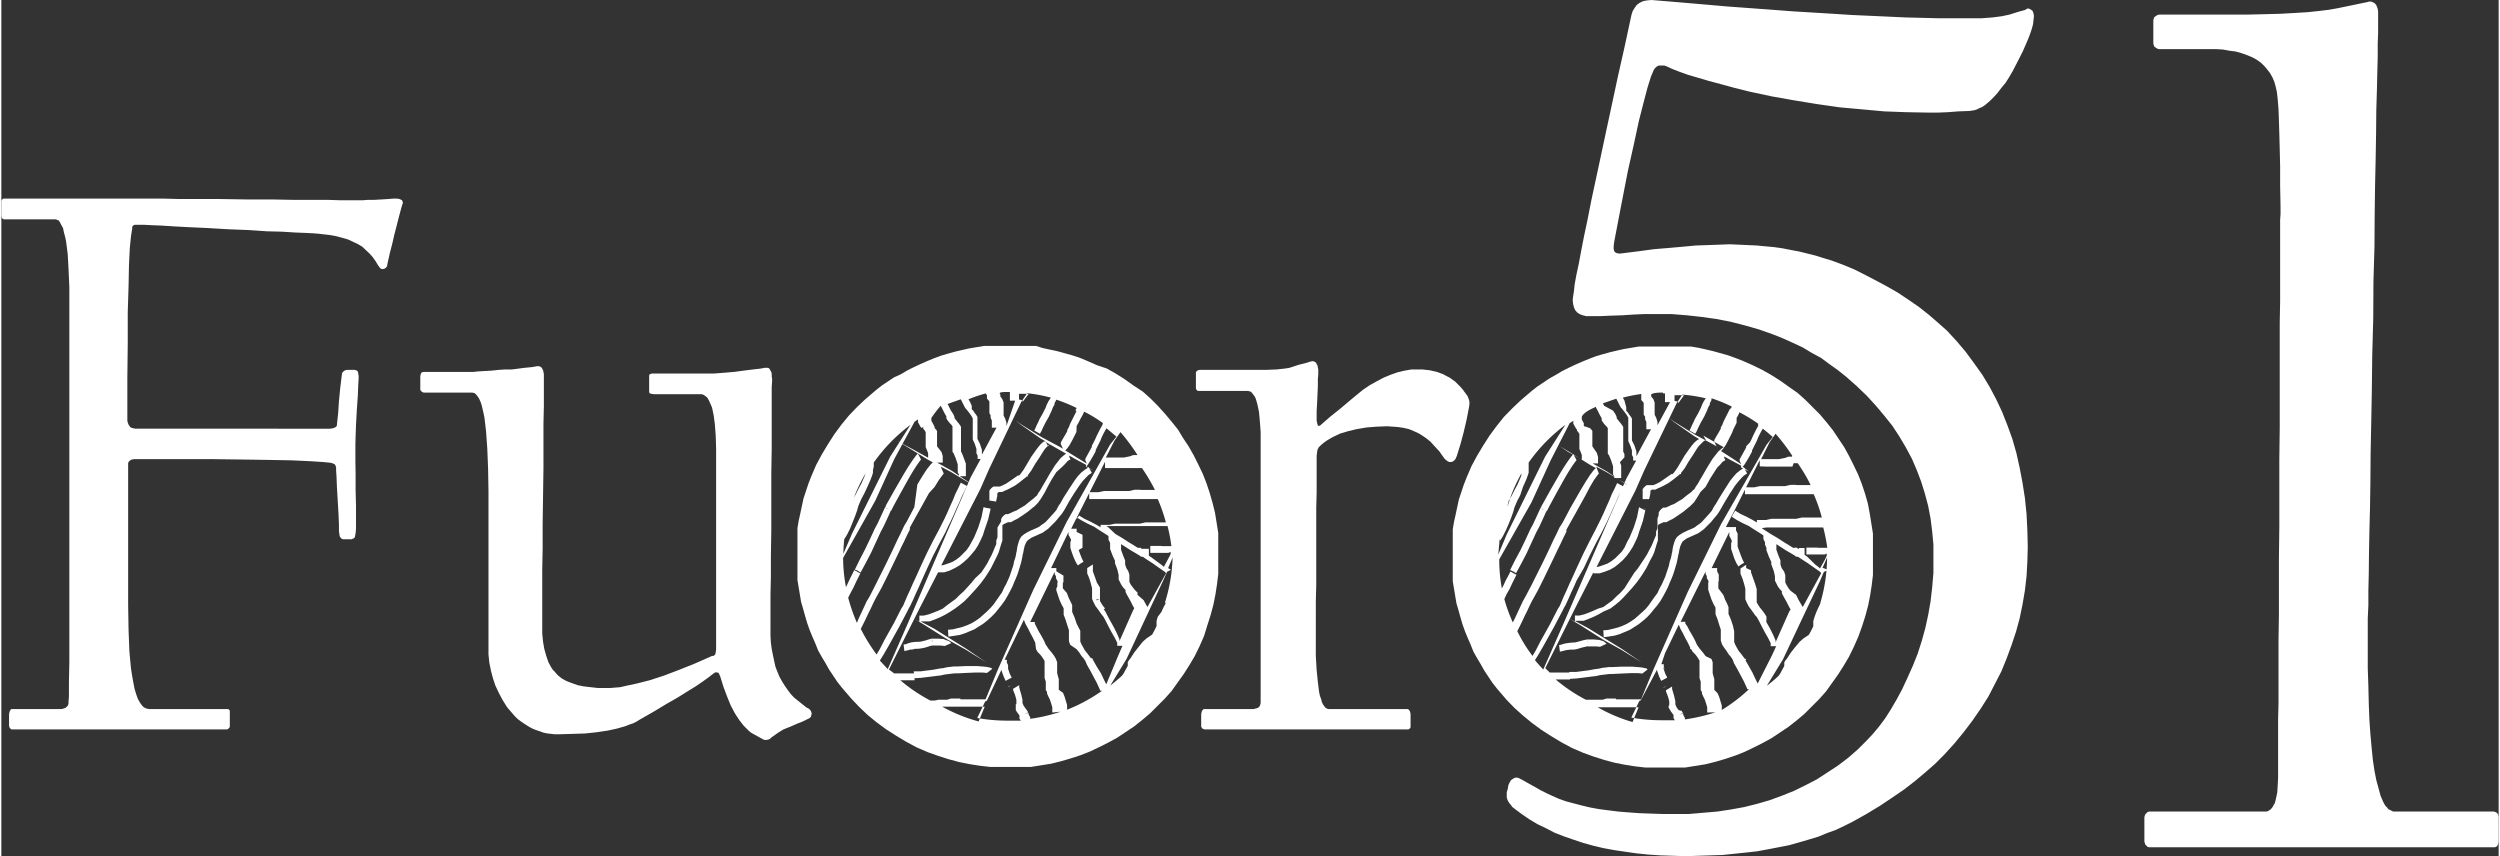 <svg xmlns="http://www.w3.org/2000/svg" width="146" height="50" viewBox="0 0 123.09 42.2" fill="#ffffff"><rect x="0" y="0" width="123.09" height="42.2" fill="#333333" stroke="none"/><path d="m59.44 30.83.16-.5.14-.52.1-.5.08-.52.06-.5v-2.02l-.08-.5-.08-.5-.12-.48-.14-.49-.16-.48-.18-.46-.22-.46-.22-.44-.26-.46-.28-.42-.24-.4-.32-.4-.32-.38L57 20l-.36-.36-.38-.34-.46-.3-.42-.3-.44-.28-.46-.26L54 18l-.5-.22-.36-.15-.37-.12-.36-.1-.36-.1-.38-.08-.36-.08-.31-.1h-2.56l-.36.06-.36.06-.36.08-.34.08-.36.1-.34.1-.35.13-.34.14-.32.14-.34.16-.32.16-.3.18-.35.16-.3.2-.3.2-.28.22-.28.24-.28.24-.4.38-.4.42-.36.44-.34.46-.32.5-.3.5-.28.52-.24.56-.14.36-.12.36-.12.36-.08.37-.08.38-.08.36-.06.36v2.56l.06.36.06.36.06.36.1.34.1.36.1.34.12.34.14.34.14.32.14.35.18.32.18.3.18.32.2.3.2.3.22.28.24.28.24.28.38.4.42.4.44.36.46.34.5.32.5.3.52.28.56.24.51.18.5.16.52.14.5.1.5.08.52.06h2.02l.5-.08.5-.08.48-.12.48-.14.49-.16.46-.18.46-.22.44-.22.44-.24.42-.28.42-.28.4-.32.38-.32.36-.36.36-.36.34-.38.3-.42.3-.42.28-.44.26-.44.24-.49.22-.5Zm-1.77-3.91h-.48v.16-.17h-.56v.34h.9l.1-.05a.49.49 0 0 1 0 .12l-.11.21-.22.41-.08-.07-.16-.12-.38-.28-.12-.08v-.34h-.34v.07V27v.06l-.07-.06h-.14l-.22-.14-.2-.12-.34-.22-.34-.2-.34-.32-.1-.07h3.01a7.59 7.59 0 0 1 .19.99Zm-1.8 2.16-.08-.1-.12-.16-.07-.14v-.36l-.06-.18-.09-.14-.06-.18v-.2l-.1-.24-.1-.28v-.28l.13.08.34.22.24.14.2.12.08.06h.08l.14.1.34.22.34.24.26.18.07.07-.92 1.67-.07-.12-.12-.22-.3-.26v-.12h-.1.09Zm.1-6.65v.19-.19h-.18l-.16.06-.3.06h-.89l.43-.84.29-.41a9.05 9.05 0 0 1 .84 1.13Zm-2.74-1.86.08-.14.06-.14a6.64 6.64 0 0 1 .92.56v.05l-.06.12.14.1-.14-.1-.08.14-.08.16-.08.16-.08.18-.08.16-.08.15v.06l-.1.18-.12.22-.1.18v.08l.07.16-1.06-.65.09-.09.14-.2.14-.26.1-.2.08-.16L53 21l.09-.16.08-.16Zm-3.07-.88v-.28h.48l-.3.4v-.08h-.16.16Zm-.57-.37h.12v.43h.26L49.54 21v-.1h-.16.16v-.06l-.06-.2-.08-.16v-.64l-.06-.16-.1-.14v-.1c-.12-.11.11-.12.35-.12Zm-1.07.07.06.1v.16l.06.06.06.08v.58l.06.1v.12l.06.14v.35h.23l-.72 1.33v-.24l-.1-.3-.12-.24v-.96h-.16.16v-.12l-.06-.1-.08-.1-.06-.1-.08-.08V20l-.08-.18-.08-.14a7.42 7.42 0 0 1 .85-.29Zm-5.92 3.94-.06.16-.14.32-.16.3-.12.24-.1.18a7.83 7.83 0 0 1 .58-1.2Zm-.6 1.25-.06.19-.08.24v.13c.02-.14.08-.38.14-.56Zm-.46 2 .08-.12.08-.14.14-.28.12-.3.12-.3.1-.28.06-.22.08-.19.08-.18.12-.22.16-.34.16-.36.06-.16.06-.18v-.14L43 23v-.2a8.19 8.19 0 0 1 1.81-1.86l-1 1.57-1.88 3.79-.43 1c.01-.3.02-.52.05-.76Zm.63 4.12a8.64 8.64 0 0 1-.43-1.24l.12-.24.14-.26.12-.26.12-.24.1-.2-.12-.07.1.09-.13-.1-.15-.08-.1.2-.12.24-.12.26-.07.14a7.89 7.89 0 0 1-.14-1.39v-.05l1.58-2.81.94-2.06 1-1.84.17-.12v.14l.1.18.06.1.26-.09-.16.06v.08l.06.06.06.1v.74l.06.14.06.16v.22l-.69-.38-.86-.46.44.26 1.07.66.27.15-.11.11-.19.24-.22.34-.24.4L45 25l-.38.72-.1.16-.06.12-.14.3-.14.28-.14.3-.14.3-.28.58-.28.56-.28.56-.27.53-.14.23-.12.26-.14.3-.14.3Zm1.13 1.86.18-.29.26-.45.5-.9.4-.76.1-.2.06-.1.14-.3.14-.32.14-.3.14-.32.28-.62.28-.6.31-.6.3-.56.12-.26.14-.28.14-.3.14-.32.14-.3.12-.29.14-.28.12-.26-.3-.16-.12.26-.14.28-.12.3-.14.31-.14.32-.14.3-.14.28-.12.24-.31.58-.3.6-.28.6-.28.62-.14.3-.14.32-.14.3-.13.31-.06.14-.1.16-.35.69-.48.86-.22.43-.16.27a8.86 8.86 0 0 1-.78-1.26l.07-.14.14-.28.14-.3.14-.28.12-.26.11-.22.3-.54.28-.56.28-.58.28-.58.14-.3.14-.28.14-.3.14-.28V26l.1-.18.38-.68.46-.83L46 24l.21-.34.16-.22.08-.1-.15-.34.5.26.9.54.18.14-.18-.16-.86-.58-.72-.4h.28v-.32l-.06-.2-.22-.28v-.76l-.06-.08-.06-.06v-.06l-.06-.12-.1-.18v-.14a6.2 6.2 0 0 1 .46-.6l.06.11.12.24.1.18v.1l.16-.06-.16.06.08.12.08.1.08.08.06.08v1.26l.06.08.1.24.1.3v.4l.06.1v.08h.34v-.62l-.06-.16-.06-.16-.06-.16-.06-.12v-1.08h-.16.16v-.14l-.08-.12-.08-.1-.08-.1-.08-.1v-.06l-.06-.14-.12-.18-.1-.2-.06-.12.65-.23.1.2.08.16.06.1h.1-.09l.08.1.08.1.1.14.08.14v1.04l.1.22.08.24v.22l.06.12v.16h.15l-.49.9-3.09 7.18-1 2.28Zm1.32-2.79.12.08ZM46 34.53h-.21a8 8 0 0 1-1.48-1h.7v-.34H44l-.25-.19 1.5-3 .92-1.79h.3l.26-.08L47 28l.24-.14.2-.16.2-.18.18-.2.18-.22.14-.22.12-.24.12-.26.08-.26.18-.52.12-.52v.09-.09l-.35-.08-.1.5-.16.5-.1.24-.1.24-.12.22-.12.22-.14.2-.16.16-.16.16-.18.14-.2.12-.22.08-.24.08h-.08l1.92-3.75.44-1 1.58-3.3.29-.43a7.55 7.55 0 0 1 1.17.22l-.12.18-.08.16-.06.16-.14.28-.16.28-.06.14-.08.16-.06.14-.06.12.28.16.08-.14.06-.14.08-.16.06-.12.16-.28.14-.3.06-.16.08-.14v-.06l.08-.16.01-.02a7.75 7.75 0 0 1 1 .41l-.06.12.11.06-.05-.04-.08.16-.08.16-.08.16-.08.16-.06.16-.08.14v.06l-.1.18-.12.2-.1.18v.08l.11.23-.15-.09-.9-.48-1.06-.66-.22-.16.22.18 1 .7.26.15h-.1l-.14.12-.12.14-.12.16-.24.34-.2.34-.18.3-.16.22-.06.06h-.06l-.2.14-.2.14-.18.12-.16.08-.14.06h-.32l-.08.06-.06.06-.06.08v.49l.33.05.06-.28v-.13l.08-.06h.16l.12-.06.14-.06.16-.08.22-.12.22-.16.2-.16.08-.06.06-.06h.06v-.06l.17-.23.2-.34.2-.3.2-.32.1-.14.12-.12.1-.1-.08.12-.12-.21 1 .57-.11.08-.16.14-.14.18-.14.18-.26.42-.24.42-.12.2-.1.18-.1.14-.07.13-.08.06-.06.06-.24.19-.22.18-.24.14-.16.1-.16.06-.12.06-.14.06h-.12l-.08.06-.08.08-.06.1v.12l-.18.3v.48l-.06.16v.18l-.08.18-.08.2-.08.18-.1.18-.1.2-.14.22-.16.24-.3.28-.18.22-.18.2-.2.22-.2.18-.2.2-.22.16-.22.16-.2.16-.22.1-.25.1-.22.08-.24.06h-.22v.3L45 30.5l.26.16.2.12 1.21.76.88.49 1 .62-1-.68L46 31l-.69-.37h.44l.27-.1.24-.1.24-.12.24-.14L47 30l.24-.18.22-.18.22-.22.2-.22.2-.22.2-.24.18-.24.16-.24.16-.26.1-.2.1-.2.1-.2.08-.18.06-.2.06-.2.06-.18v-.76l.1-.06.18-.08h.14l.14-.08.2-.1.24-.16.26-.18.24-.2.08-.06.08-.08.06-.06.06-.07.1-.14.1-.16.12-.2.1-.2.22-.4.24-.38.3-.27.14-.14.12-.14.14-.08-.06-.1v-.08l.24.14.58.31V23l.38.2-.36-.22.06-.06.14-.22.14-.24.12-.22v-.06l.08-.16.08-.16.08-.16.06-.16.08-.16.07-.13.08-.14.49.41-.31.39-2.15 3.83-1.64 3.34L49.12 33l-.61 1.47h-1.24v.13-.17h-.46l-.2.06h-.42Zm5.42-13.6-.09-.08Zm-5 13.9h2.05l-.3.73a8 8 0 0 1-1.8-.73Zm5.79.25a8.19 8.19 0 0 1-1.5.35v-.08l-.08-.14v-.08l-.18.07.16-.09-.06-.1-.06-.08-.1-.14-.06-.14v-.16l-.06-.26-.1-.34v-.12l-.3.18v.06l.1.26.06.22v.22h.13H50V35l.06.1.06.08.06.08v.16l.07.1h-.72a8.45 8.45 0 0 1-1.43-.13l.39-.81.09-.05.72-1.53v.06l.1.28.1.22.3-.16-.1-.2-.08-.24v-.18l-.06-.12v-.14h-.11l.27-.56.68-1.41.08.2.12.22.12.24.1.18.08.16.06.13.04.32.16-.07L51 32l.08.14.12.12.08.1.08.12.06.1v.84l.06.18v.42l.06.08v.08l.06.14.08.16.06.18.06.2v.26Zm.32-.11v-.22l-.06-.2-.06-.2-.08-.2-.21-.15v-.52l-.08-.3v-.54l-.06-.16-.08-.14-.1-.14-.1-.12-.1-.12-.06-.1-.06-.08-.06-.14-.08-.16-.1-.18-.12-.2-.1-.2-.08-.16v-.08h-.23l1.21-2.48v.12l.06.1v.1l.08.14v.1h.12-.13v.16L52 29v.1l.08.24.08.24.1.22.1.18v.32l.1.26.08.26.08.24v.54h.11-.11l.06.18.32.22.13.16.1.16.12.14.08.12.08.19.16.28.16.3.16.3.12.26.06.14h.08a8.14 8.14 0 0 1-1.77.95Zm1.93-1.24-.1-.2-.16-.34-.2-.32-.16-.28-.08-.16-.15.06h.13l-.12-.16-.12-.16-.1-.12-.08-.15-.08-.14-.06-.14h-.16.16v-.53l-.18-.35-.1-.3-.12-.28v-.34l-.08-.17-.1-.2-.08-.22-.2-.23v-.34l-.15.05h.18v-.34l-.35-.21V28h-.26l.86-1.78v-.07.22l.06.1.06.12v.1l.13-.05-.16.05v.32l.08.24.09.24.1.22.1.16.14-.1.14-.08-.08-.16-.08-.2-.08-.22.19-.11v-.64l-.29-.14v-.16h-.27l.31-.62v-.06.07l1.36-2.69v.31h1.82a9 9 0 0 1 .64 1.08h-.72v.16-.17h-.28l-.26.06h-1.24l-.28.06h-.46v.34H57a8.67 8.67 0 0 1 .4 1.15h-1.02l-.26.06H54.9l-.28.06h-.44v.12l-.2-.12-.3-.16-.3-.14-.26-.16-.11.17-.01-.08.26.16.3.16.3.14.24.16.32.2.15.1v.18l.08.16v.3l.12.32.12.26v.12l.12.32.06.26v.22l.06.12.06.12.06.1.08.1.08.08v.1l.05.1.1.18.1.18.1.2.08.14-.06.11-.67 1.51v-.09l-.12-.28-.16-.32-.18-.32-.14-.26-.08-.16-.1-.16.08-.01-.1-.12-.08-.12-.08-.14v-.66l-.15-.24-.1-.28-.1-.28v-.34l-.28.18v.26l.1.24.08.26.06.24v.52h.1-.1l.08.18.08.16.12.16.1.14.1.14.08.1.1.18.14.28.16.3.16.28.12.24v.15h.26l-.2.46Zm-.48-4.19h.16l-.17.05Zm3.42.17-.14.27-.08.18h.06-.06l-.18.24-.06.2v.26c-.07.14-.14.29-.22.42l-.28.19-.18.16-.2.25-.22.28-.18.28-.08.1-.06.1v.18l-.1.18-.12.22-.07.09q-.28.26-.57.48l.8-1.31 1.06-2.27.73-1.56.21-.47.19-.09-.14-.09.22-.52a8.09 8.09 0 0 1-.38 2.23Z"/><path d="m42.17 28.12.03.02.03.02-.02-.02-.04-.02z"/><path d="m42.87 27.24.24-.52.24-.52.14-.26.12-.26.12-.26.11-.25.01.01.06-.11.08-.16.34-.62.4-.72.2-.34.18-.28.14-.2.08-.1-.16-.3-.1.12-.16.22-.2.3-.22.36-.44.76-.36.64-.08.14-.04.11-.02.02.12.04.07.04-.19-.08-.12.26-.12.26-.12.26-.14.26-.24.52-.24.5-.26.5-.23.47-.01-.01v.02h-.02l.11.05.01.01v-.01l.18.09-.14-.06.14.08.26-.48.26-.5zm10.14-6.99zm-7.68 13.16.33-.04.32-.04.33-.04.17-.04.16-.02.16-.02.18-.02h.14l.4-.02.46-.02h.4l.2.02.26-.2-.04-.04-.06-.02-.08-.02-.1-.02-.22-.02-.26-.02h-.52l-.44.02h-.18l.02.16v.01l-.02-.17-.16.02-.18.02-.16.04-.18.02-.32.06-.32.04-.31.04h-.34l.02.18v.16h.02l.32-.02zm1.35-1.82-.12-.04-.12-.05-.27-.02h-.32l.04.13-.01.04-.03-.17-.15.04-.15.05-.26.06-.26.01-.16.02-.16.04-.12.05-.12.02.04.33v-.01l.14-.03.14-.04.14-.01.1-.03h.14l.16-.02.16-.03.14-.04.14-.05.11-.02h.42l.2.02.32-.14-.06-.06-.08-.05zm6.34-6.2-.05.11.05-.11zm-.05.13v-.02.02zm-4.23-.47zm-.01.02.01-.02-.16-.01.15.03zM48.4 25h.01-.01zm.33.07zm.41 4.95.16-.2.16-.22.14-.24.12-.22.12-.24.08-.2.08-.18.08-.2.06-.18.06-.2.06-.2.04-.18.04-.2v-.04l.02-.04.04-.22.04-.16.06-.14.06-.1.1-.08.12-.08.18-.08.22-.1.14-.06.14-.1.14-.1.12-.12.24-.24.18-.22.12-.14.12-.18.12-.21.12-.22.26-.42.27-.4.15-.2.15-.16.14-.14.16-.1-.16-.28-.18.12-.18.14-.17.18-.15.2-.29.44-.28.44-.12.22-.12.18-.1.19-.1.12-.18.2-.22.24-.12.1-.12.08-.1.08-.12.06-.28.12-.2.1-.16.1-.12.1-.08.12-.06.16-.06.22-.04.26-.02.06v.04l-.04.18-.06.18-.04.2-.06.18-.06.18-.06.18-.08.18-.08.18-.12.22-.1.22-.14.2-.14.2-.14.2-.16.18-.16.16-.18.16-.18.16-.2.14-.2.12-.22.1-.22.08-.24.06-.24.06-.24.02.02.34.28-.04.26-.04.26-.08.24-.1.24-.1.22-.14.22-.14.2-.16.2-.18.18-.18.16-.2zm1.34 5.09-.14.08.16-.06v-.02h-.02zm-.86-1.26v.02l.16-.1-.16.08zM19.75 9.87l-.04-.02-.08-.04-.12-.02h-.2l-.24.02-.32.02-.36.02h-.3l-.27.02h-1.14l-.62-.02h-1.7l-1.08-.02h-1.24l-1.25-.02h-2l-.78-.02H.1l-.06.04-.04.06v.76l.02.08.04.05.06.03h2.56l.08.03.08.04.06.1.06.12.08.14.04.2.06.22.05.24.08.62.04.74.04.88v18.49l-.02 1.02v.66l-.02.28v.08l-.02.08-.04.06-.05.04-.04.04-.06.02-.06.02-.08.02H.5l-.04.02-.02.04-.04.08-.02.12v.56l.02.08.04.06.06.04h10.64l.08-.06.04-.06v-.8l-.04-.06-.06-.02H7.27l-.06-.02h-.06l-.06-.04-.06-.02-.1-.1-.1-.14-.1-.18-.08-.22-.08-.26-.06-.3-.06-.34-.06-.38-.04-.42-.04-.44-.04-1.05-.02-1.2v-7.01l.02-.06.04-.04.04-.04.08-.04.12-.02h3.79l1.56.02 1.32.02 1.1.02.86.04.64.04.42.04.12.04.08.04.04.08.02.08v.12l.02.32.02.5.04.69.04.68.02.5v.32l.02.14.02.12.06.08.04.04.08.02h.4l.04-.02.06-.02.05-.04.02-.06.03-.16.02-.22v-1.13l-.02-.78v-.78l-.01-.62v-.86l.01-.38.02-.56.04-.74.05-.72.02-.52.02-.32v-.12l-.02-.12-.02-.1-.05-.04-.02-.02h-.04l-.03-.02h-.37l-.12.02-.08.06-.06.06-.02.12-.08.66-.06.62-.04.6-.06.56v.04l-.02.04-.04.04-.04.02-.1.04-.14.02H6.59l-.08-.02-.08-.02-.08-.04-.04-.06-.04-.06-.04-.1-.02-.1v-2.08l.02-1.75v-1.5l.04-1.28.02-1.04.04-.84.06-.6.06-.38v-.08l.04-.06.08-.04h.46l.38.02.5.02.62.04.76.04.88.04 1.01.06 1.02.04.88.06.76.02.64.04.5.02.4.02.26.02.16.02.36.04.34.06.3.08.28.08.26.12.25.12.2.12.17.16.19.18.16.18.14.2.12.2.06.08.04.06.08.04h.06l.08-.02.06-.04.06-.08.02-.12.12-.54.12-.46.1-.44.1-.38.14-.55.1-.37.06-.21.02-.02v-.06l-.02-.04-.02-.06zm20.13 25.14-.08-.08-.12-.06-.2-.16-.2-.16-.2-.16-.17-.18-.15-.2-.14-.2-.15-.24-.12-.22-.1-.24-.1-.26-.06-.28-.06-.28-.06-.31-.04-.3-.02-.32V29.3l.02-.88v-1.04l.02-1.24v-2.81l.02-1.22v-3.02l.02-.3v-.12l-.02-.12v-.12l-.02-.1-.04-.06-.04-.08-.04-.04-.06-.02h-.14l-.22.04-.36.04-.48.06-.44.06-.48.04-.52.04h-3.07l-.05.02-.06.02-.02.06v.82l.03.06.09.02.1.02h2.38l.1.04.08.06.08.06.06.1.06.12.06.14.06.14.08.38.06.46.04.54.02.64v9.9l-.02.14-.02.1-.04.04-.02.02-.04.02h-.06l-.86.38-.8.32-.74.28-.68.22-.63.16-.56.12-.26.06-.24.02-.24.02h-.62l-.36-.04-.34-.04-.3-.06-.28-.1-.26-.1-.22-.12-.18-.14-.1-.1-.08-.1-.1-.1-.08-.12-.14-.26-.1-.3-.1-.35-.06-.35-.04-.41v-3.14l.02-1.04v-1.2l.02-1.39.02-1.38v-2.2l.02-.82v-1.6l-.02-.12-.02-.08-.04-.08-.04-.06-.06-.04-.06-.02h-.1l-.22.04-.4.04-.62.08h-.34l-.3.02-.39.04-.38.02-.3.02-.18.02h-2.46l-.08.02-.04.04-.02.06-.02.08v.68l.02.04.02.02.04.04.08.04h2.4l.1.02.08.06.08.1.08.12.08.18.06.2.06.26.06.28.08.68.06.84.04.98.02 1.14v8.04l.04.4.08.4.1.38.12.36.17.36.18.34.21.34.13.16.14.16.12.14.14.14.16.12.14.1.16.1.16.1.16.08.16.06.18.06.16.06.2.04.18.02.18.02h.2l.68-.02.62-.02.56-.06.54-.08.46-.1.42-.12.2-.08.18-.06.16-.08.16-.1.7-.4.63-.38.56-.32.48-.3.42-.26.32-.22.28-.2.18-.14.08-.06.06-.04.06-.02.04.02h.06l.04.04.02.06.04.08.16.52.18.48.18.44.2.38.22.34.22.28.12.12.12.12.12.1.14.08.4.22.12.06h.1l.1-.02.08-.04.06-.06.34-.24.26-.16.35-.14.32-.14.3-.12.24-.12.08-.04.06-.06.02-.08.02-.08-.02-.08-.04-.08zm31.66-12.26.08-.06.06-.08.06-.14.18-.58.16-.6.14-.6.12-.62.02-.14v-.14l-.04-.14-.06-.14-.12-.16-.1-.14-.12-.14-.14-.14-.12-.12-.14-.1-.14-.1-.16-.08-.14-.08-.16-.06-.16-.06-.18-.04-.18-.04-.18-.02-.18-.02h-.54l-.34.06-.34.08-.34.12-.34.14-.34.18-.36.2-.35.24-.56.46-.52.44-.5.4-.46.4-.04.04-.06.02h-.04l-.02-.02-.02-.06-.02-.08-.02-.1v-.46l.02-.34.02-.44.02-.46v-.34l.02-.24v-.24l-.02-.1-.02-.11-.04-.05-.02-.06-.06-.05-.04-.02-.08-.02-.1.02-.22.07-.36.09-.46.15-.26.04-.38.04-.5.02h-3.29l-.08.02-.06.04-.04.06v.8l.04.08.06.04h2.47l.08.02.06.02.06.06.06.08.06.08.06.12.04.14.04.14.08.38.04.44.04.54v13.36l-.02.08-.02.06-.04.06-.06.04-.06.02-.08.02-.08.02h-2.45l-.02.02-.04.04-.04.08-.02.12v.6l.02.04.02.04.02.02.1.04h10.06l.06-.04.04-.06v-.64l-.02-.12-.04-.08-.04-.04-.04-.02h-3.89l-.08-.02-.08-.04-.06-.08-.06-.08-.06-.12-.04-.16-.06-.16-.04-.2-.06-.48-.06-.6-.04-.7V29.6l.02-.76v-3.82l.02-.75v-1.8l.02-.16.02-.14.06-.12.1-.1.14-.12.14-.1.16-.1.18-.1.34-.16.4-.12.42-.1.47-.08.5-.04.52-.02.3.02.26.02.26.04.26.06.24.1.22.1.2.12.2.14.2.16.2.22.24.26.24.34.08.08.08.06.08.04h.1l.08-.02zM100.14.58l-.04-.06-.06-.04-.06-.04-.08-.02h-.06v.02l-.04.02-.08.04-.3.08-.44.14-.38.08-.46.06-.54.04h-2.13l-.78-.02-.82-.02-.86-.04-.88-.04-.9-.04-.94-.06-.98-.06-1-.06-1.05-.08L86.18.4l-1.1-.08-1.14-.1-1.16-.1-1.2-.1-.25-.02-.22.02-.2.04-.16.08-.14.1-.1.14-.1.16-.06.18-.34 1.58-.34 1.51-.3 1.4-.28 1.3-.26 1.22-.24 1.12-.22 1.02-.18.92-.18.85-.14.72-.12.64-.12.56-.08.44-.04.36-.04.26-.02.16.02.2.04.16.06.14.1.12.12.08.16.06.16.04h.72l.46-.02.6-.02.62-.04.48-.02h1.33l.76.06.72.08.72.1.72.14.7.18.7.2.68.24.5.2.49.22.47.22.45.27.46.25.42.31.42.3.4.32.52.46.5.48.44.48.42.5.4.5.34.52.32.54.3.56.24.56.22.58.18.58.16.6.12.63.08.64.06.64v1.4l-.06.7-.08.7-.12.68-.14.64-.18.65-.2.62-.24.6-.26.58-.26.56-.28.52-.28.48-.28.44-.3.4-.3.36-.3.32-.44.44-.48.42-.5.38-.52.34-.52.34-.56.29-.57.28-.6.24-.6.22-.62.18-.64.16-.66.12-.66.1-.7.06-.7.06h-1.32l-.58-.02-.55-.02-.54-.04-.5-.04-.48-.06-.46-.06-.44-.08-.42-.1-.38-.1-.38-.1-.34-.12-.34-.15-.3-.14-.28-.14-.26-.15-.38-.21-.28-.16-.16-.08-.06-.02h-.12l-.11.06-.09.06-.07.12-.06.13-.03.18-.05.17v.25l.02.08.03.08.06.1.08.1.09.12.13.1.16.12.16.12.38.26.4.24.42.2.42.22.46.18.46.16.48.16.5.14.5.12.54.1.54.08.56.08.58.06.61.04.62.02.62.02.62-.02.62-.02.58-.02.58-.06.58-.06.54-.06.54-.1.52-.1.51-.1.5-.14.48-.14.46-.14.44-.18.44-.16.42-.2.4-.2.68-.38.66-.4.6-.4.6-.41.54-.42.5-.42.48-.42.44-.44.51-.56.46-.56.44-.58.4-.58.38-.6.32-.62.32-.62.26-.64.24-.65.22-.66.18-.66.14-.68.12-.7.08-.7.04-.72.02-.72-.02-.82-.04-.8-.08-.79-.12-.76-.14-.74-.16-.72-.2-.7-.24-.66-.26-.66-.3-.64-.32-.6-.36-.6-.4-.56-.42-.57-.44-.52-.48-.52-.45-.4-.44-.38-.48-.38-.52-.36-.54-.36-.56-.32-.6-.32-.62-.32-.36-.18-.38-.16-.36-.14-.38-.14-.4-.12-.38-.12-.4-.1-.4-.1-.43-.08-.4-.08-.42-.06-.44-.04-.42-.04-.44-.02-.44-.02-.46-.02-.52.02-.54.02-.6.02-.64.06-.68.06-.73.06-.74.1-.8.1-.16.02-.14-.02-.04-.02-.04-.02-.04-.04-.02-.04-.02-.1v-.12l.02-.18.04-.22.34-1.77.3-1.54.3-1.34.24-1.12.24-.94.19-.72.17-.54.14-.33.05-.07.06-.06.05-.04.08-.04h.27l.12.04.28.13.36.14.42.15.48.14.54.16.6.16.66.18.72.18 1.12.24 1.13.2 1.1.18 1.12.16 1.1.1 1.1.1 1.08.04 1.1.02h.46l.49-.02.52-.04.54-.02.14-.02.12-.02.12-.04.12-.06.14-.06.12-.08.12-.1.14-.12.2-.2.18-.2.18-.24.2-.24.18-.28.18-.31.16-.31.18-.35.16-.32.14-.32.12-.28.1-.26.08-.24.06-.22.02-.18.02-.18v-.1l-.02-.08-.02-.08zm22.93 39.6-.02-.06-.04-.04-.04-.04-.06-.02-.06-.02h-4.96l-.08-.04-.08-.04-.08-.04-.06-.08-.08-.08-.06-.1-.06-.12-.12-.28-.1-.37-.11-.4-.09-.46-.08-.54-.06-.6-.06-.66-.05-.72-.03-.78-.02-.86-.03-.9v-2.45l.03-.64v-.74l.02-.84.01-.96.02-1.08.03-1.18.02-1.29.01-1.38.03-1.5.03-1.62.02-1.73.05-1.82.01-1.82.05-1.7.01-1.58.02-1.47.03-1.36.02-1.22.01-1.12.03-.98.02-.89.02-.76v-.64l.02-.52V.56l-.02-.12-.04-.12-.04-.08-.07-.08-.07-.04-.1-.04h-.12l-.06.02-.29.06-.48.1-.68.14-.44.08-.5.06-.56.06-.66.04-.7.04-.8.02-.86.02h-4.31l-.08.02-.06.04-.06.04-.04.04-.02.06-.02.08v1.14l.02.08.02.06.04.04.06.04.06.04.08.02h2.8l.35.02.33.06.31.04.28.08.28.1.24.1.22.12.2.14.18.17.14.17.14.18.12.21.1.24.06.22.06.26.04.36.04.48.02.56.02.66.02.76.02.86v.94l.02 1.06v.33l-.02.3v4.02l-.02 1.04v5.19l-.02 1.54v3.33l-.02 1.56v2.78l-.02 1.25v3.1l-.02.82v2.86l-.02.39-.02.33-.06.29-.06.24-.06.1-.04.08-.06.08-.06.06-.06.04-.06.04-.08.02h-5.77l-.08.02-.04.04-.04.04-.04.04-.02.06-.02.08v1.2l.02.06.02.08.04.04.04.04.04.04.08.02h17.04l.04-.02.04-.02.04-.04.04-.1.02-.12v-1.22l-.02-.06z"/><path d="m75 35.27.44.36.46.34.5.32.5.3.52.28.56.24.5.18.5.16.52.14.5.1.5.08.52.06H83l.5-.08.5-.08.48-.12.48-.14.48-.16.46-.18.46-.22.44-.22.44-.24.42-.28.42-.28.41-.32.38-.32.36-.36.36-.36.34-.38.3-.42.3-.42.28-.44.26-.44.24-.49.22-.5.18-.5.16-.5.14-.52.1-.5.08-.52.06-.5V26.3l-.08-.5-.08-.5-.09-.48-.14-.49-.16-.48-.18-.46-.22-.46-.22-.44-.24-.44-.28-.42-.28-.42-.32-.4-.32-.38-.36-.36-.36-.36-.38-.34-.43-.3-.42-.3-.44-.28-.46-.26-.47-.23-.5-.22-.36-.14-.36-.13-.36-.1-.36-.1-.38-.09-.36-.08-.36-.06h-2.57l-.36.06-.36.06-.36.08-.34.08-.36.1-.34.1-.34.13-.34.14-.32.14-.34.16-.32.16-.3.18-.32.18-.3.2-.3.2-.28.22-.28.24-.28.24-.4.38-.41.42-.36.45-.34.46-.32.5-.3.5-.28.52-.24.56-.14.36-.12.36-.12.36-.08.37-.08.38-.08.36-.06.36v2.56l.06.36.06.36.06.36.1.34.1.36.1.34.12.34.14.34.14.32.14.35.18.32.18.3.18.32.2.3.2.3.22.28.24.28.24.28.39.4Zm3.69-.41h2.01l-.3.73a7.88 7.88 0 0 1-1.72-.73Zm5.79.25a8.39 8.39 0 0 1-1.5.35v-.08l-.08-.14v-.08l-.19.07.17-.09-.06-.1-.15-.04-.1-.14-.06-.14v-.16l-.06-.26-.1-.34v-.12l-.3.18v.06l.1.26.06.22v.22l.13-.05-.16.05v.1l.06.1.06.1.06.08.06.08v.16l.07.1h-.72a8.36 8.36 0 0 1-1.43-.13l.39-.81.08-.05.8-1.51v.06l.1.28.1.22.3-.16-.1-.2-.08-.24v-.06l.07.1-.06-.12v-.14h-.12l.18-.54.68-1.41.08.2.12.22.12.24.1.18.08.16.06.13V32l.16-.07-.12.05.08.14.12.12.08.1.08.12.06.1v.86l.06.18v.42l.06.08v.08l.06.14.08.16.06.18.06.2v.26Zm.32-.11v-.22l-.06-.2-.06-.2-.08-.2-.17-.18v-.52l-.08-.3v-.54l-.06-.16-.29-.14-.1-.14-.1-.12-.1-.12-.07-.1-.06-.09-.06-.14-.08-.16-.1-.18-.12-.2-.1-.2-.11-.16v-.08h-.23L84 28.17v.12l.06.1v.1l.08.14v.1h.11-.12v.34l.08.24.08.24.1.22.1.18v.32l.1.26.08.26.08.24v.54h.11-.11l.06.19.1.16.12.16.1.16.12.14.08.12.07.19.16.28.16.3.16.3.12.26.06.14h.08A8.07 8.07 0 0 1 84.79 35Zm4.86-5.26-.13.27-.08.18-.08.22-.06.2v.26c-.07.14-.14.29-.22.42l-.28.19-.18.16-.21.25-.22.28-.18.28-.08.1-.06.1v.18l-.1.18-.12.22-.07.09a6.57 6.57 0 0 1-.57.48l.8-1.31 1.07-2.27.74-1.56.2-.47.2-.09-.21-.1h-.06l.23-.52a8.09 8.09 0 0 1-.34 2.26Zm-1.48-.63-.08-.1-.1-.16-.07-.14v-.36l-.06-.18-.12-.17-.06-.18v-.2l-.1-.24-.1-.28v-.28l.12.08.34.22.24.14.2.12.08.06h.08l.15.1.34.22.34.24.26.18.06.07-.91 1.67-.07-.12-.13-.22-.08-.16-.06-.12h-.1.08ZM90 27h-.47v.16-.17h-.56v.34h.9l.1-.05v.12l-.1.21-.23.41-.07-.07-.16-.12-.41-.4-.12-.08v-.34h-.28v.07-.07.06l-.12-.08-.11.01h-.06l-.22-.14-.2-.12-.34-.22-.34-.2-.34-.22-.1-.07L87 26h2.8a8.77 8.77 0 0 1 .2 1Zm-1.66-4.17h.2a7.86 7.86 0 0 1 .64 1.08h-.71v.16-.17h-.29l-.26.06h-1.24l-.28.06h-.46v.34h3.39a7.44 7.44 0 0 1 .4 1.15h-.99l-.26.06h-1.23l-.28.06h-.44v.12l-.21-.12-.3-.16-.3-.14-.26-.16-.1.17-.07.13.25.16.3.16.3.14.24.16.32.2.15.1v.18l.08.16v.12L87 27v.12l.12.32.12.26v.12l.12.32.06.26v.22l.06.12.06.12.06.1.08.1.08.08v.1l.05.1.1.18.1.18.1.2.08.14-.07.11-.67 1.51v-.09l-.12-.28-.16-.32-.18-.32.01-.1v-.16l-.1-.16-.12-.16-.1-.12-.08-.12-.08-.14v-.66l-.08-.26-.1-.28-.1-.28v-.1L86 28v-.16l-.28.18v.26l.1.24.08.26.06.24v.52l.08.18.08.16.12.16.1.14.1.14.09.1.1.18.14.28.16.3.16.28.12.24v.15h.27l-.21.46-.7 1.38-.1-.2-.16-.34-.18-.32-.16-.28.03-.09-.15.06h.12l-.12-.16-.12-.16-.1-.12-.08-.14-.08-.15-.06-.14h-.16.16v-.53l-.06-.28-.1-.3-.12-.28v-.34l-.07-.17-.1-.2-.08-.22-.25-.33v-.34h-.15.17v-.34l-.08-.16V28h-.27l.87-1.78v-.07.27l.06.1.06.12v.1h.13-.16v.32l.08.24.08.24.1.22.1.16.14-.1.14-.08-.08-.16-.08-.2-.08-.22-.08-.22v-.64l-.08-.16v-.16H85l.32-.62v-.06.07l1.35-2.69v.31h.14L87 23h1.28Zm-2.08 6.79h.16-.16Zm2-7.11h-.18l-.16.06-.3.06h-.88l.42-.84.29-.41a9.05 9.05 0 0 1 .82 1.08Zm-2.73-1.91.08-.14.06-.14a8.68 8.68 0 0 1 .92.56V21l-.08.14-.08.16-.08.16-.08.18-.08.16-.19.2v.06l-.1.18-.12.22-.1.18v.08l.08.16-1-.65.09-.09.14-.2.14-.26.1-.2.08-.16.06-.16.08-.16.08-.16Zm-1.5-1-.12.18-.08.16-.06.16-.14.28-.16.28-.06.14-.08.16-.06.14-.06.12.28.16.08-.14.06-.14.08-.16.06-.12.16-.28.14-.3.06-.16.08-.14v-.06l.08-.16v-.09a7.25 7.25 0 0 1 1 .41l-.05.12.11.06-.14-.09-.08.16-.08.16-.08.16-.08.16-.06.16-.08.14v.06l-.1.18-.12.2-.1.18v.08l.11.23-.15-.09-.9-.48-1.06-.66-.22-.16.22.18 1 .7.25.15-.09.05-.14.12-.12.14-.12.16-.24.34-.2.34-.18.3-.16.22-.06.06h-.06l-.2.14-.2.14-.18.12-.16.08-.14.06h-.33l-.08.06-.06.06-.06.08v.49h.32l.06-.28v-.13l.08-.06h.17l.12-.06.14-.06.16-.08.22-.12.22-.16.2-.16.08-.06.06-.06h.06v-.06l.18-.23.2-.34.2-.3.2-.32.1-.14.12-.12.1-.1.12-.08-.12-.21 1 .57-.11.08-.16.14-.14.18-.14.18-.26.42-.24.42-.12.2-.1.18-.1.14-.07.13-.08.06-.06.07-.24.18-.22.18-.24.14-.16.1-.16.06-.12.06-.14.06h-.12l-.08.06-.08.08-.06.1v.12l-.06.18v.48l-.07.16v.18l-.08.18-.08.2-.08.18-.1.18-.1.2-.14.22-.16.24-.16.24-.18.22L80 29l-.2.22-.2.18-.2.2-.22.16-.22.16-.26.08-.22.1-.24.1-.22.08-.24.06h-.22v.3l-.26-.14.26.16.21.12 1.2.76.88.49 1 .62-1-.68-1.62-1-.68-.37h.44l.26-.1.24-.1.24-.12.24-.14.33-.14.24-.18.22-.18.22-.22.2-.22.2-.22.2-.24.18-.24.16-.24.16-.26.1-.2.1-.2.11-.2.08-.18.06-.2.06-.2.06-.18v-.76l.1-.06.18-.08h.14l.14-.08.2-.1.24-.16.26-.18.24-.2.08-.06.08-.08.06-.06.06-.06.1-.15.1-.16.12-.2L84 24l.22-.4.24-.38.12-.18.14-.14.12-.14.14-.08-.06-.1v-.08l.25.14.58.31v.09l.38.2-.3-.24.06-.06.14-.22.14-.24.12-.22v-.06l.08-.16.08-.16.08-.16.06-.16.08-.16.07-.13.08-.14c.17.13.33.27.49.41l-.31.39-2.24 3.91-1.64 3.34L81.43 33l-.61 1.47h-1.24v.13-.17h-.46l-.2.06h-.82a8 8 0 0 1-1.49-1h.71v-.34h-1c-.07-.07-.15-.14-.22-.22L77.56 30l.91-1.79v.05h.3l.26-.08.26-.1.24-.14.2-.16.2-.18.18-.2.16-.22.14-.22.12-.24.12-.26.08-.26.18-.52.12-.52v.09-.09l-.31-.16v.08V25l-.1.5-.16.5-.1.24-.1.24-.12.22-.14.3-.14.2-.16.16-.16.16-.18.14-.2.12-.22.08-.24.08h-.07l1.91-3.76.44-1 1.59-3.3.28-.43a7.68 7.68 0 0 1 1.15.18Zm-.32 1.4-.1-.07Zm-1.24-1.24v-.28h.47l-.29.4v-.08h-.16.16Zm-.57-.37h.1v.43h.25l-.62 1.14v-.1h-.16.16v-.06l-.06-.2-.08-.16v-.6l-.06-.16-.11-.14v-.1c.11-.08.34-.09.58-.09Zm-1.07.07v.26l.06.06.06.08v.58l.07.1v.12l.06.14v.36h.23l-.72 1.33v-.24l-.1-.3-.12-.24v-.96h-.16.16v-.12l-.06-.1-.08-.1-.06-.1-.08-.08v-.17l-.09-.34-.08-.14a7.58 7.58 0 0 1 .91-.18Zm-2.23.63.06.11.12.24.1.18v.1l.08.12.08.1.08.08.06.08v1.26l.06.08.1.24.1.3v.4l.06.1v.08h.34v-.42h-.16.16v-.2l-.06-.16.22-.24v-.16l-.06-.12v-1.08h-.16.16v-.14l-.08-.12-.08-.1-.08-.1-.08-.1v-.06l-.06-.14-.12-.18L79 20l-.06-.12.66-.23.1.2.08.16.06.1h.1-.09l.08.1.08.1.1.14.08.14v1.15l.1.22.08.24v.22l.06.12v.16h.15l-.49.9L77 30.73 76 33c-.14-.15-.28-.3-.41-.46l.18-.29.26-.45.5-.9.4-.76.1-.2.06-.1.14-.3.14-.32.14-.3.14-.32.35-.6.28-.6.3-.6.3-.56L79 26l.14-.28.14-.3.14-.32.14-.3.12-.29.14-.28.12-.26-.3-.16-.12.26-.14.28-.12.3-.14.31-.14.32-.14.3-.14.28-.12.24-.3.58-.3.6-.28.6-.28.62-.14.3-.14.32-.14.3-.13.31-.06.14-.1.16-.38.74-.48.86-.22.43-.16.27a7.26 7.26 0 0 1-.75-1.22l.07-.14.14-.28.14-.3.14-.28.12-.26.11-.22.3-.54.28-.56.28-.58.28-.58.14-.3.14-.28.14-.3.14-.28v-.1l.1-.18.38-.68.46-.83.22-.42.2-.34.16-.22.08-.1-.13-.34.49.26.9.54.18.14-.18-.12-.86-.58-.71-.4h.27v-.32l-.06-.2-.22-.32v-.76l-.06-.08-.06-.06-.3-.1v-.14l-.1-.18v-.14c.1-.21.41-.36.7-.49Zm-1.67 9.72.12.08Zm-2-6.41-.06.16-.14.32-.16.3-.12.24-.1.18a7.83 7.83 0 0 1 .56-1.24Zm-.59 1.25-.06.19-.09.24v.13a4.23 4.23 0 0 1 .13-.6Zm-.47 2 .08-.12.08-.14.14-.28.13-.3.12-.3.1-.28.06-.22.08-.19.08-.18.12-.22L75 24l.16-.36.06-.16.06-.18v-.5a8.19 8.19 0 0 1 1.81-1.86l-1 1.57-1.89 3.83-.42 1c.03-.29.05-.53.07-.77Zm.21 2.88.11-.24.15-.26.12-.26.12-.24.1-.2-.13-.07.11.09-.13-.1-.15-.08-.1.2-.13.24-.12.26-.07.14a7.89 7.89 0 0 1-.13-1.39v-.05l1.59-2.81.94-2.06.94-1.84.18-.12v.14l.1.18.06.1.18-.07-.16.06v.08l.06.06.06.1v.74l.06.14.06.16v.22l-.68-.38-.4-.27.44.26 1.06.66.27.15-.11.11-.18.24-.22.34-.24.4-.5.87-.38.72-.1.16-.06.09-.14.3-.14.28-.14.3-.14.3-.28.58-.28.56-.28.56-.28.53-.13.23-.12.26-.14.3-.14.3-.09.18a7.57 7.57 0 0 1-.44-1.23Z"/><path d="m74.48 28.15.02.02.03.01-.01-.01-.04-.02z"/><path d="m75.18 27.27.24-.52.24-.52.14-.26.12-.26.12-.26.11-.25.01.01.06-.1.08-.16.34-.63.4-.72.2-.34.18-.28.14-.2.08-.1-.16-.3-.1.12-.16.22-.2.3-.22.36-.44.76-.36.65-.08.14-.04.09-.02.03.12.04.06.04-.18-.08-.12.26-.12.26-.12.26-.14.26-.24.52-.24.5-.27.5-.23.46v.02h-.02l.1.05.02.01-.01-.01.19.09-.14-.06.14.08.26-.48.26-.5zm10.14-6.99h-.01.01zm-7.68 13.16.32-.04.32-.04.34-.04.16-.04.16-.02.16-.02.18-.02h.14l.4-.02.46-.02h.4l.2.02.26-.2-.03-.04-.06-.02-.09-.02-.1-.02-.22-.02-.26-.02h-.52l-.44.02h-.18l.02.16v.01l-.02-.17-.16.02-.18.02-.16.04-.18.02-.32.06-.32.04-.3.04h-.34l.02.18v.16h.02l.32-.02zm-.62-1.71-.12.04-.12.03.04.33v-.01l.14-.03.14-.04.14-.02.1-.01h.14l.16-.02.16-.05.14-.04.14-.03.1-.03v.01h.42l.2.02.32-.15-.06-.05-.08-.07-.12-.04-.12-.03-.26-.02h-.32l.03.12v.04l-.03-.16-.16.03-.14.04-.26.07-.26.02-.16.02-.16.03zm8.25-6.2.06-.1-.06.1zm0 .02.01-.02h-.01v.02zm-4.22-.46h-.01.01zm-.01.01.01.01v-.02l-.01.01zm-.16-.03.16.03v-.01l-.16-.02zm-.16-.04-.02-.01.02.01zm.56 5.22.16-.2.17-.2.16-.22.14-.24.12-.22.12-.24.08-.2.08-.18.08-.2.06-.18.06-.2.06-.2.04-.18.04-.2v-.04l.02-.04.04-.22.04-.16.06-.14.06-.1.1-.08.12-.08.18-.08.22-.1.14-.06.14-.1.14-.1.12-.12.24-.24.18-.22.12-.14.12-.18.12-.21.12-.21.26-.43.26-.4.16-.2.14-.16.14-.14.16-.1-.16-.28-.18.12-.18.14-.16.18-.16.2-.28.44-.28.45-.12.21-.12.18-.1.19-.1.12-.18.2-.22.24-.12.1-.12.08-.1.08-.12.06-.28.12-.2.1-.16.1-.12.1-.08.12-.06.16-.06.22-.04.26-.02.06v.04l-.04.18-.06.18-.04.2-.06.18-.06.18-.06.18-.08.18-.08.18-.12.22-.1.22-.15.2-.14.2-.14.2-.15.18-.17.16-.18.16-.18.16-.2.14-.2.12-.22.1-.22.08-.24.06-.24.06-.24.02.02.34.28-.04.26-.04.26-.08.24-.1.24-.1.22-.14.22-.14.2-.16.21-.18.17-.18zm1.51 4.89-.14.08.16-.06v-.02h-.02zm-.86-1.26v.02l.16-.1-.16.08z"/></svg>